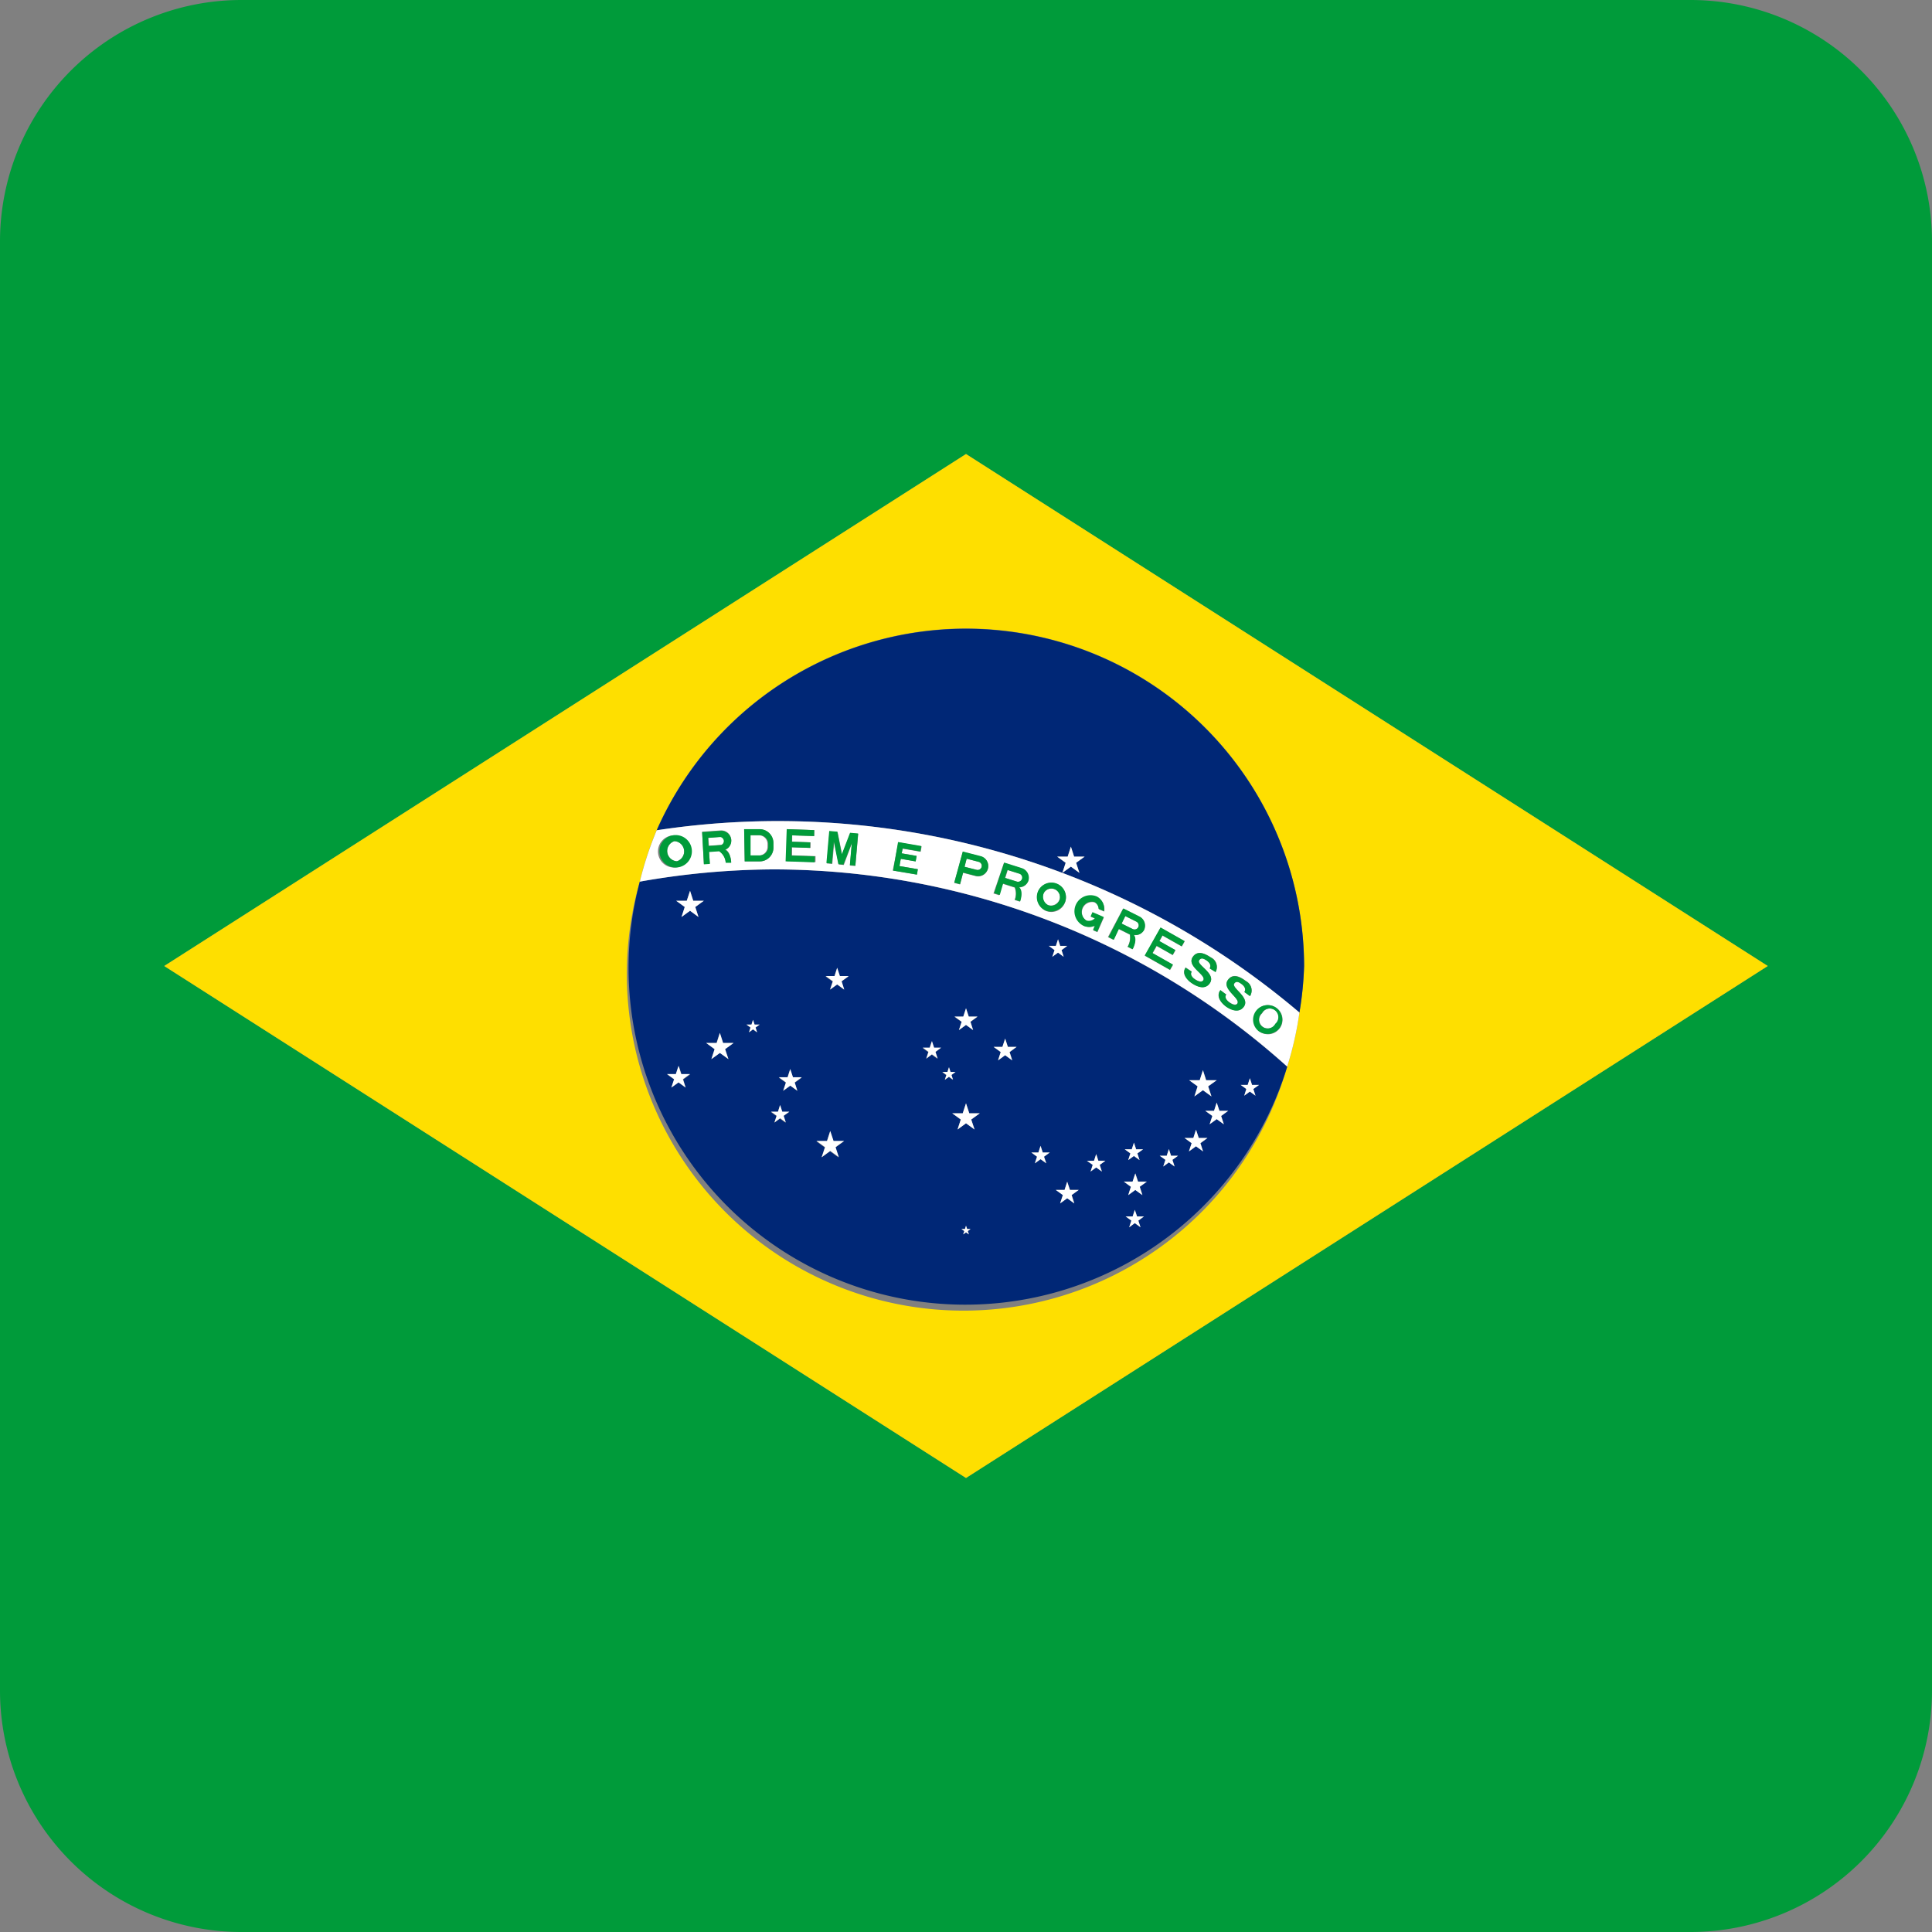 <svg xmlns="http://www.w3.org/2000/svg" viewBox="0 0 24 24"><rect x="0" y="0" width="24" height="24" fill="#808080" stroke="none"/><path d="M21,0H3A3,3,0,0,0,0,3V21a3,3,0,0,0,3,3H21a3,3,0,0,0,3-3V3A3,3,0,0,0,21,0ZM12,18.36,2.04,12,12,5.64,21.96,12Z" fill="#009b3a"/><path d="M2.04,12,12,18.36,21.96,12,12,5.64ZM16.2,12a4.238,4.238,0,0,1-.058.578,4.137,4.137,0,0,1-.152.671,4.182,4.182,0,0,1-8.042-2.3,4.255,4.255,0,0,1,.21-.638A4.2,4.2,0,0,1,16.2,12Z" fill="#fedf00"/><path d="M7.948,10.952a4.183,4.183,0,0,0,8.042,2.3A9.555,9.555,0,0,0,9.6,10.8,9.675,9.675,0,0,0,7.948,10.952Zm.569,2.558-.088-.064-.089.064.034-.1-.088-.064H8.4l.034-.1.033.1h.109l-.088.064Zm.16-2.119-.105-.077-.106.077.04-.124L8.4,11.19h.131l.041-.124.04.124h.131l-.106.077Zm.372,1.766-.106-.077-.106.077.04-.124-.105-.077H8.9l.04-.125.04.125h.131l-.106.077Zm.356-.333-.051-.037-.05.037.019-.06-.05-.036h.062l.019-.059.02.059h.062l-.05.036Zm2.631,2.51L12,15.309l-.035.025.014-.041-.036-.026h.044L12,15.226l.014.041h.043l-.035.026Zm2.132-.088-.071-.052-.07.052.027-.083-.071-.052h.087l.027-.082.028.082h.086l-.07.052ZM15.5,13.477l.027-.083.027.083h.087l-.071.051.027.083-.07-.051-.07.051.026-.083-.07-.051Zm-.242.322-.088.064.034.1-.089-.064-.088.064.034-.1-.088-.064h.109l.033-.1.034.1Zm-.354-.38.04-.125.04.125h.131l-.106.076.041.125-.106-.077-.106.077.04-.125-.105-.076Zm-.079.717.033-.1.034.1H15l-.088.065.033.1-.088-.064-.088.064.034-.1-.089-.065Zm-.331.221.027-.083.027.083h.087l-.07.051.027.083-.071-.051-.07.051.027-.083-.071-.051Zm-.434-.08.027-.083.027.083H14.2l-.071.051.027.083-.07-.051-.071.051.027-.083-.07-.051Zm.01.4.034-.1.034.1h.109l-.088.064.033.1-.088-.064-.088.064.033-.1-.088-.064Zm-.479-.259.027-.083.027.083h.087l-.07.051.027.083-.071-.051-.07.051.027-.083L13.5,14.42Zm-.19.362-.088.064.033.1-.088-.064-.088.064.034-.1-.088-.064h.109l.033-.1.034.1Zm-.284-3.031.027-.082.027.082h.087l-.07.052.026.083-.07-.052-.071.052L13.1,11.8l-.071-.052ZM12.9,14.317l.027-.083.027.083h.087l-.071.052.028.082-.071-.051-.071.051.027-.082-.07-.052Zm-.447-1.312.034-.1.034.1h.108l-.087.064.033.1-.088-.064-.088.064.033-.1-.088-.064Zm-.346,1.026L12,13.954l-.105.077.04-.124-.106-.077h.13L12,13.706l.041.124h.13l-.106.077Zm-.14-1.4.034-.1.034.1h.109l-.088.064.033.1L12,12.732l-.088.064.034-.1-.089-.064Zm-.2.688.019-.059.019.059h.062l-.05.037.019.059-.05-.036-.051.036.019-.059-.05-.037Zm-.22-.3.027-.082.027.082h.087l-.07.052.027.083-.071-.052-.07.052.027-.083-.071-.052Zm-1.183-.889.033-.1.034.1h.109l-.088.064.033.1-.088-.064-.088.064.034-.1-.089-.064Zm-.093,2.048.04-.124.041.124h.131l-.106.077.04.124-.106-.077-.106.077.041-.124-.106-.077Zm-.49-.791.033-.1.034.1H9.96l-.088.064.033.1-.088-.064-.088.064.034-.1-.088-.064Zm-.093.344.027.083h.088l-.071.051.027.083-.071-.052-.07.052.027-.083-.07-.051h.087Z" fill="#002776"/><path d="M8.158,10.314a10.007,10.007,0,0,1,7.984,2.264A4.238,4.238,0,0,0,16.2,12a4.2,4.2,0,0,0-8.042-1.686Zm5.105.327.04-.124.04.124h.131l-.106.077.041.125-.106-.077-.106.077.041-.125-.106-.077Z" fill="#002776"/><path d="M12.7,10.917a.051.051,0,0,0-.034-.064l-.147-.046-.031.1.147.046A.052.052,0,0,0,12.7,10.917Z" fill="#fff"/><path d="M8.378,10.449a.128.128,0,0,0,.031.25.128.128,0,0,0-.031-.25Z" fill="#fff"/><path d="M12.194,10.768a.05.05,0,0,0-.037-.062l-.149-.039-.026.1.15.038A.05.05,0,0,0,12.194,10.768Z" fill="#fff"/><path d="M13.166,11.164a.107.107,0,1,0-.143.081A.118.118,0,0,0,13.166,11.164Z" fill="#fff"/><path d="M14.14,11.518a.051.051,0,0,0-.023-.069l-.138-.069-.046.093.138.068A.051.051,0,0,0,14.14,11.518Z" fill="#fff"/><path d="M9.428,10.376l-.109,0,0,.251.109,0a.108.108,0,0,0,.106-.11v-.035A.108.108,0,0,0,9.428,10.376Z" fill="#fff"/><path d="M8.8,10.406l.007.1.155-.011a.052.052,0,0,0-.008-.1Z" fill="#fff"/><path d="M8.158,10.314a4.255,4.255,0,0,0-.21.638A9.675,9.675,0,0,1,9.6,10.8a9.555,9.555,0,0,1,6.39,2.449,4.137,4.137,0,0,0,.152-.671,10.007,10.007,0,0,0-7.984-2.264Zm.26.458a.2.2,0,1,1,.154-.22A.191.191,0,0,1,8.418,10.772Zm.665-.059-.068,0a.188.188,0,0,0-.082-.143l-.125.009.01.148-.074.005-.022-.4.228-.016a.125.125,0,0,1,.134.116.119.119,0,0,1-.079.116C9.063,10.574,9.08,10.663,9.083,10.713Zm6.539,1.827a.181.181,0,1,1,.017.269A.192.192,0,0,1,15.622,12.54ZM15.16,12.3l.073.053c-.024.032,0,.071.043.1s.079.034.094.013c.047-.066-.2-.18-.116-.295.073-.1.184-.013.225.016a.131.131,0,0,1,.049.185l-.07-.051c.024-.035,0-.071-.036-.1s-.066-.039-.09-.005c-.04.054.2.172.12.287-.061.085-.156.042-.219,0S15.1,12.377,15.16,12.3Zm-.356-.231c-.022.034,0,.071.048.1s.081.029.095.008c.044-.069-.209-.169-.131-.289.067-.1.182-.023.226.005a.131.131,0,0,1,.058.181l-.073-.046c.023-.037,0-.071-.041-.1s-.068-.034-.09,0c-.037.056.21.162.135.281-.056.088-.154.05-.219.008s-.138-.119-.084-.2Zm-.387-.544.3.169-.036.064-.239-.135-.039.07.2.112-.034.06-.2-.113-.051.09.254.144-.037.064-.313-.177Zm-.466-.238.2.1a.127.127,0,0,1,.057.169.12.12,0,0,1-.127.059c.04.048.009.133-.014.178l-.061-.031a.221.221,0,0,0,.028-.152l-.138-.069-.067.133-.066-.033Zm-.568-.034a.19.19,0,0,1,.244-.111.173.173,0,0,1,.09.182l-.067-.029a.1.1,0,0,0-.052-.085.127.127,0,0,0-.1.23.1.1,0,0,0,.106-.028l-.053-.023.023-.052.071.03.068.03h0l-.023.052-.057.131-.052-.022L13.6,11.5a.171.171,0,0,1-.135,0A.191.191,0,0,1,13.383,11.249Zm-.485-.185a.181.181,0,1,1,.1.25A.191.191,0,0,1,12.9,11.064Zm-.427-.349.218.069a.126.126,0,0,1,.082.158.12.12,0,0,1-.115.078c.046.041.029.13.013.177l-.065-.021a.213.213,0,0,0,0-.154l-.147-.047-.045.142-.071-.022Zm-.511-.137.222.057a.126.126,0,0,1-.063.244l-.155-.04-.038.144-.072-.019Zm-.8-.118.289.05-.012.067-.221-.038L11.2,10.6l.186.032-.012.068-.185-.032-.016.09.228.039-.011.067-.3-.05Zm-.855-.137.1.008.056.281.1-.267.1.009-.035.4-.068-.006.024-.274-.1.267-.063-.006-.056-.28-.024.273-.068-.006ZM9.773,10.3l.342.012,0,.074-.274-.009,0,.079.228.008,0,.069-.229-.008,0,.1.291.01,0,.074-.36-.012Zm-.165.227a.171.171,0,0,1-.169.174l-.188,0-.007-.4.189,0a.172.172,0,0,1,.174.169Z" fill="#fff"/><path d="M15.846,12.718a.108.108,0,1,0-.166-.132.108.108,0,1,0,.166.132Z" fill="#fff"/><path d="M8.369,10.375a.2.2,0,0,0,.049.4.2.2,0,0,0-.049-.4Zm.04.324a.128.128,0,0,1-.031-.25.128.128,0,0,1,.031.25Z" fill="#009b3a"/><path d="M9.084,10.437a.125.125,0,0,0-.134-.116l-.228.016.022.4.074-.005-.01-.148.125-.009a.188.188,0,0,1,.082.143l.068,0c0-.05-.02-.139-.078-.16A.119.119,0,0,0,9.084,10.437Zm-.127.061-.155.011-.007-.1.154-.011a.052.052,0,0,1,.008.1Z" fill="#009b3a"/><path d="M9.433,10.3l-.189,0,.007.4.188,0a.171.171,0,0,0,.169-.174V10.47A.172.172,0,0,0,9.433,10.3Zm0,.326-.109,0,0-.251.109,0a.108.108,0,0,1,.111.106v.035A.108.108,0,0,1,9.433,10.627Z" fill="#009b3a"/><polygon points="10.121 10.638 9.83 10.628 9.833 10.525 10.062 10.533 10.064 10.464 9.836 10.456 9.839 10.377 10.113 10.386 10.115 10.312 9.773 10.3 9.759 10.7 10.119 10.712 10.121 10.638" fill="#009b3a"/><polygon points="10.358 10.454 10.414 10.734 10.477 10.74 10.581 10.473 10.557 10.747 10.625 10.753 10.66 10.354 10.56 10.345 10.457 10.612 10.401 10.331 10.301 10.323 10.266 10.721 10.334 10.727 10.358 10.454" fill="#009b3a"/><polygon points="11.402 10.798 11.174 10.759 11.19 10.669 11.375 10.701 11.387 10.633 11.201 10.601 11.212 10.539 11.433 10.577 11.445 10.51 11.156 10.46 11.095 10.815 11.391 10.865 11.402 10.798" fill="#009b3a"/><path d="M11.964,10.839l.155.04a.126.126,0,0,0,.063-.244l-.222-.057-.106.386.072.019Zm.044-.172.149.039a.051.051,0,1,1-.025.1l-.15-.038Z" fill="#009b3a"/><path d="M12.461,10.975l.147.047a.213.213,0,0,1,0,.154l.065.021c.016-.047.033-.136-.013-.177a.12.12,0,0,0,.115-.078.126.126,0,0,0-.082-.158l-.218-.069-.126.38.071.022Zm.053-.168.147.046a.051.051,0,0,1,.034.064.052.052,0,0,1-.065.034l-.147-.046Z" fill="#009b3a"/><path d="M13.236,11.19a.181.181,0,1,0-.239.124A.191.191,0,0,0,13.236,11.19Zm-.268-.1a.107.107,0,1,1,.055.155A.118.118,0,0,1,12.968,11.09Z" fill="#009b3a"/><path d="M13.6,11.5l-.022.052.052.022.057-.131.023-.052-.068-.03-.071-.03-.023.052.053.023a.1.1,0,0,1-.106.028.127.127,0,0,1,.1-.23.1.1,0,0,1,.052.085l.067.029a.173.173,0,0,0-.09-.182.2.2,0,0,0-.159.367A.171.171,0,0,0,13.6,11.5Z" fill="#009b3a"/><path d="M13.9,11.539l.138.069a.221.221,0,0,1-.028.152l.061.031c.023-.045.054-.13.014-.178a.12.12,0,0,0,.127-.059.127.127,0,0,0-.057-.169l-.2-.1-.184.356.066.033Zm.079-.159.138.069a.051.051,0,0,1-.046.092l-.138-.068Z" fill="#009b3a"/><polygon points="14.57 11.982 14.316 11.838 14.367 11.748 14.566 11.861 14.6 11.801 14.401 11.689 14.44 11.619 14.679 11.754 14.715 11.69 14.417 11.521 14.22 11.869 14.533 12.046 14.57 11.982" fill="#009b3a"/><path d="M14.812,12.219c.065.042.163.08.219-.008.075-.119-.172-.225-.135-.281.022-.034.053-.024.09,0s.064.059.041.1l.073.046a.131.131,0,0,0-.058-.181c-.044-.028-.159-.108-.226-.005-.078.12.175.22.131.289-.014.021-.047.022-.095-.008s-.07-.068-.048-.1l-.076-.049C14.674,12.1,14.756,12.184,14.812,12.219Z" fill="#009b3a"/><path d="M15.452,12.506c.082-.115-.16-.233-.12-.287.024-.034.054-.021.09.005s.06.062.036.1l.07.051a.131.131,0,0,0-.049-.185c-.041-.029-.152-.115-.225-.016-.084.115.163.229.116.295-.015.021-.048.02-.094-.013s-.067-.072-.043-.1L15.16,12.3c-.059.081.019.169.073.207S15.391,12.591,15.452,12.506Z" fill="#009b3a"/><path d="M15.9,12.764a.181.181,0,1,0-.265.045A.191.191,0,0,0,15.9,12.764Zm-.224-.178a.108.108,0,1,1,.166.132.108.108,0,1,1-.166-.132Z" fill="#009b3a"/><polygon points="8.612 11.19 8.572 11.066 8.531 11.19 8.4 11.19 8.506 11.267 8.466 11.391 8.572 11.314 8.677 11.391 8.637 11.267 8.743 11.19 8.612 11.19" fill="#fff"/><polygon points="8.983 12.956 8.943 12.831 8.903 12.956 8.772 12.956 8.877 13.033 8.837 13.157 8.943 13.08 9.049 13.157 9.008 13.033 9.114 12.956 8.983 12.956" fill="#fff"/><polygon points="8.462 13.342 8.429 13.239 8.395 13.342 8.286 13.342 8.374 13.406 8.34 13.51 8.429 13.446 8.517 13.51 8.483 13.406 8.571 13.342 8.462 13.342" fill="#fff"/><polygon points="9.374 12.728 9.354 12.669 9.335 12.728 9.273 12.728 9.323 12.764 9.304 12.824 9.354 12.787 9.405 12.824 9.386 12.764 9.436 12.728 9.374 12.728" fill="#fff"/><polygon points="9.729 13.55 9.817 13.486 9.905 13.55 9.872 13.446 9.96 13.382 9.851 13.382 9.817 13.279 9.784 13.382 9.675 13.382 9.763 13.446 9.729 13.55" fill="#fff"/><polygon points="9.648 13.86 9.621 13.943 9.691 13.891 9.762 13.943 9.735 13.86 9.806 13.809 9.718 13.809 9.691 13.726 9.665 13.809 9.578 13.809 9.648 13.86" fill="#fff"/><polygon points="13.197 10.843 13.303 10.766 13.409 10.843 13.368 10.718 13.474 10.641 13.343 10.641 13.303 10.517 13.263 10.641 13.132 10.641 13.238 10.718 13.197 10.843" fill="#fff"/><polygon points="14.837 13.62 14.943 13.543 15.049 13.62 15.008 13.495 15.114 13.419 14.983 13.419 14.943 13.294 14.903 13.419 14.772 13.419 14.877 13.495 14.837 13.62" fill="#fff"/><polygon points="15.456 13.611 15.526 13.56 15.596 13.611 15.569 13.528 15.64 13.477 15.553 13.477 15.526 13.394 15.499 13.477 15.412 13.477 15.482 13.528 15.456 13.611" fill="#fff"/><polygon points="15.081 13.799 14.972 13.799 15.06 13.863 15.026 13.967 15.114 13.903 15.203 13.967 15.169 13.863 15.257 13.799 15.148 13.799 15.114 13.696 15.081 13.799" fill="#fff"/><polygon points="14.015 14.847 14.103 14.783 14.191 14.847 14.158 14.743 14.246 14.679 14.137 14.679 14.103 14.576 14.069 14.679 13.96 14.679 14.048 14.743 14.015 14.847" fill="#fff"/><polygon points="14.125 15.111 14.097 15.029 14.07 15.111 13.983 15.111 14.054 15.163 14.027 15.246 14.097 15.194 14.168 15.246 14.141 15.163 14.211 15.111 14.125 15.111" fill="#fff"/><polygon points="14.45 14.491 14.52 14.44 14.591 14.491 14.564 14.408 14.634 14.357 14.547 14.357 14.52 14.274 14.493 14.357 14.406 14.357 14.477 14.408 14.45 14.491" fill="#fff"/><polygon points="14.769 14.304 14.857 14.24 14.945 14.304 14.912 14.201 15 14.136 14.891 14.136 14.857 14.033 14.824 14.136 14.714 14.136 14.803 14.201 14.769 14.304" fill="#fff"/><polygon points="14.015 14.411 14.086 14.36 14.156 14.411 14.129 14.328 14.2 14.277 14.113 14.277 14.086 14.194 14.059 14.277 13.972 14.277 14.042 14.328 14.015 14.411" fill="#fff"/><polygon points="10.312 12.293 10.4 12.229 10.488 12.293 10.455 12.189 10.543 12.125 10.434 12.125 10.4 12.021 10.367 12.125 10.257 12.125 10.346 12.189 10.312 12.293" fill="#fff"/><polygon points="13.072 11.886 13.143 11.834 13.213 11.886 13.187 11.803 13.257 11.751 13.17 11.751 13.143 11.669 13.116 11.751 13.029 11.751 13.1 11.803 13.072 11.886" fill="#fff"/><polygon points="12.041 13.83 12 13.706 11.959 13.83 11.829 13.83 11.935 13.907 11.895 14.031 12 13.954 12.106 14.031 12.065 13.907 12.171 13.83 12.041 13.83" fill="#fff"/><polygon points="12.398 13.173 12.486 13.109 12.574 13.173 12.541 13.069 12.628 13.005 12.52 13.005 12.486 12.901 12.452 13.005 12.343 13.005 12.431 13.069 12.398 13.173" fill="#fff"/><polygon points="11.912 12.796 12 12.732 12.088 12.796 12.055 12.692 12.143 12.628 12.034 12.628 12 12.524 11.966 12.628 11.857 12.628 11.946 12.692 11.912 12.796" fill="#fff"/><polygon points="11.507 13.149 11.577 13.097 11.648 13.149 11.621 13.066 11.691 13.014 11.604 13.014 11.577 12.932 11.55 13.014 11.463 13.014 11.534 13.066 11.507 13.149" fill="#fff"/><polygon points="11.738 13.412 11.789 13.376 11.839 13.412 11.82 13.353 11.87 13.316 11.808 13.316 11.789 13.257 11.77 13.316 11.707 13.316 11.757 13.353 11.738 13.412" fill="#fff"/><polygon points="13.224 14.782 13.115 14.782 13.203 14.846 13.169 14.95 13.257 14.886 13.345 14.95 13.312 14.846 13.4 14.782 13.291 14.782 13.257 14.679 13.224 14.782" fill="#fff"/><polygon points="13.547 14.554 13.617 14.503 13.688 14.554 13.661 14.471 13.731 14.42 13.644 14.42 13.617 14.337 13.59 14.42 13.503 14.42 13.574 14.471 13.547 14.554" fill="#fff"/><polygon points="12.855 14.451 12.926 14.4 12.997 14.451 12.969 14.369 13.04 14.317 12.953 14.317 12.926 14.234 12.899 14.317 12.812 14.317 12.882 14.369 12.855 14.451" fill="#fff"/><polygon points="10.208 14.374 10.314 14.297 10.42 14.374 10.38 14.25 10.486 14.173 10.355 14.173 10.314 14.049 10.274 14.173 10.143 14.173 10.249 14.25 10.208 14.374" fill="#fff"/><polygon points="12.014 15.267 12 15.226 11.987 15.267 11.943 15.267 11.979 15.293 11.965 15.334 12 15.309 12.036 15.334 12.022 15.293 12.057 15.267 12.014 15.267" fill="#fff"/></svg>